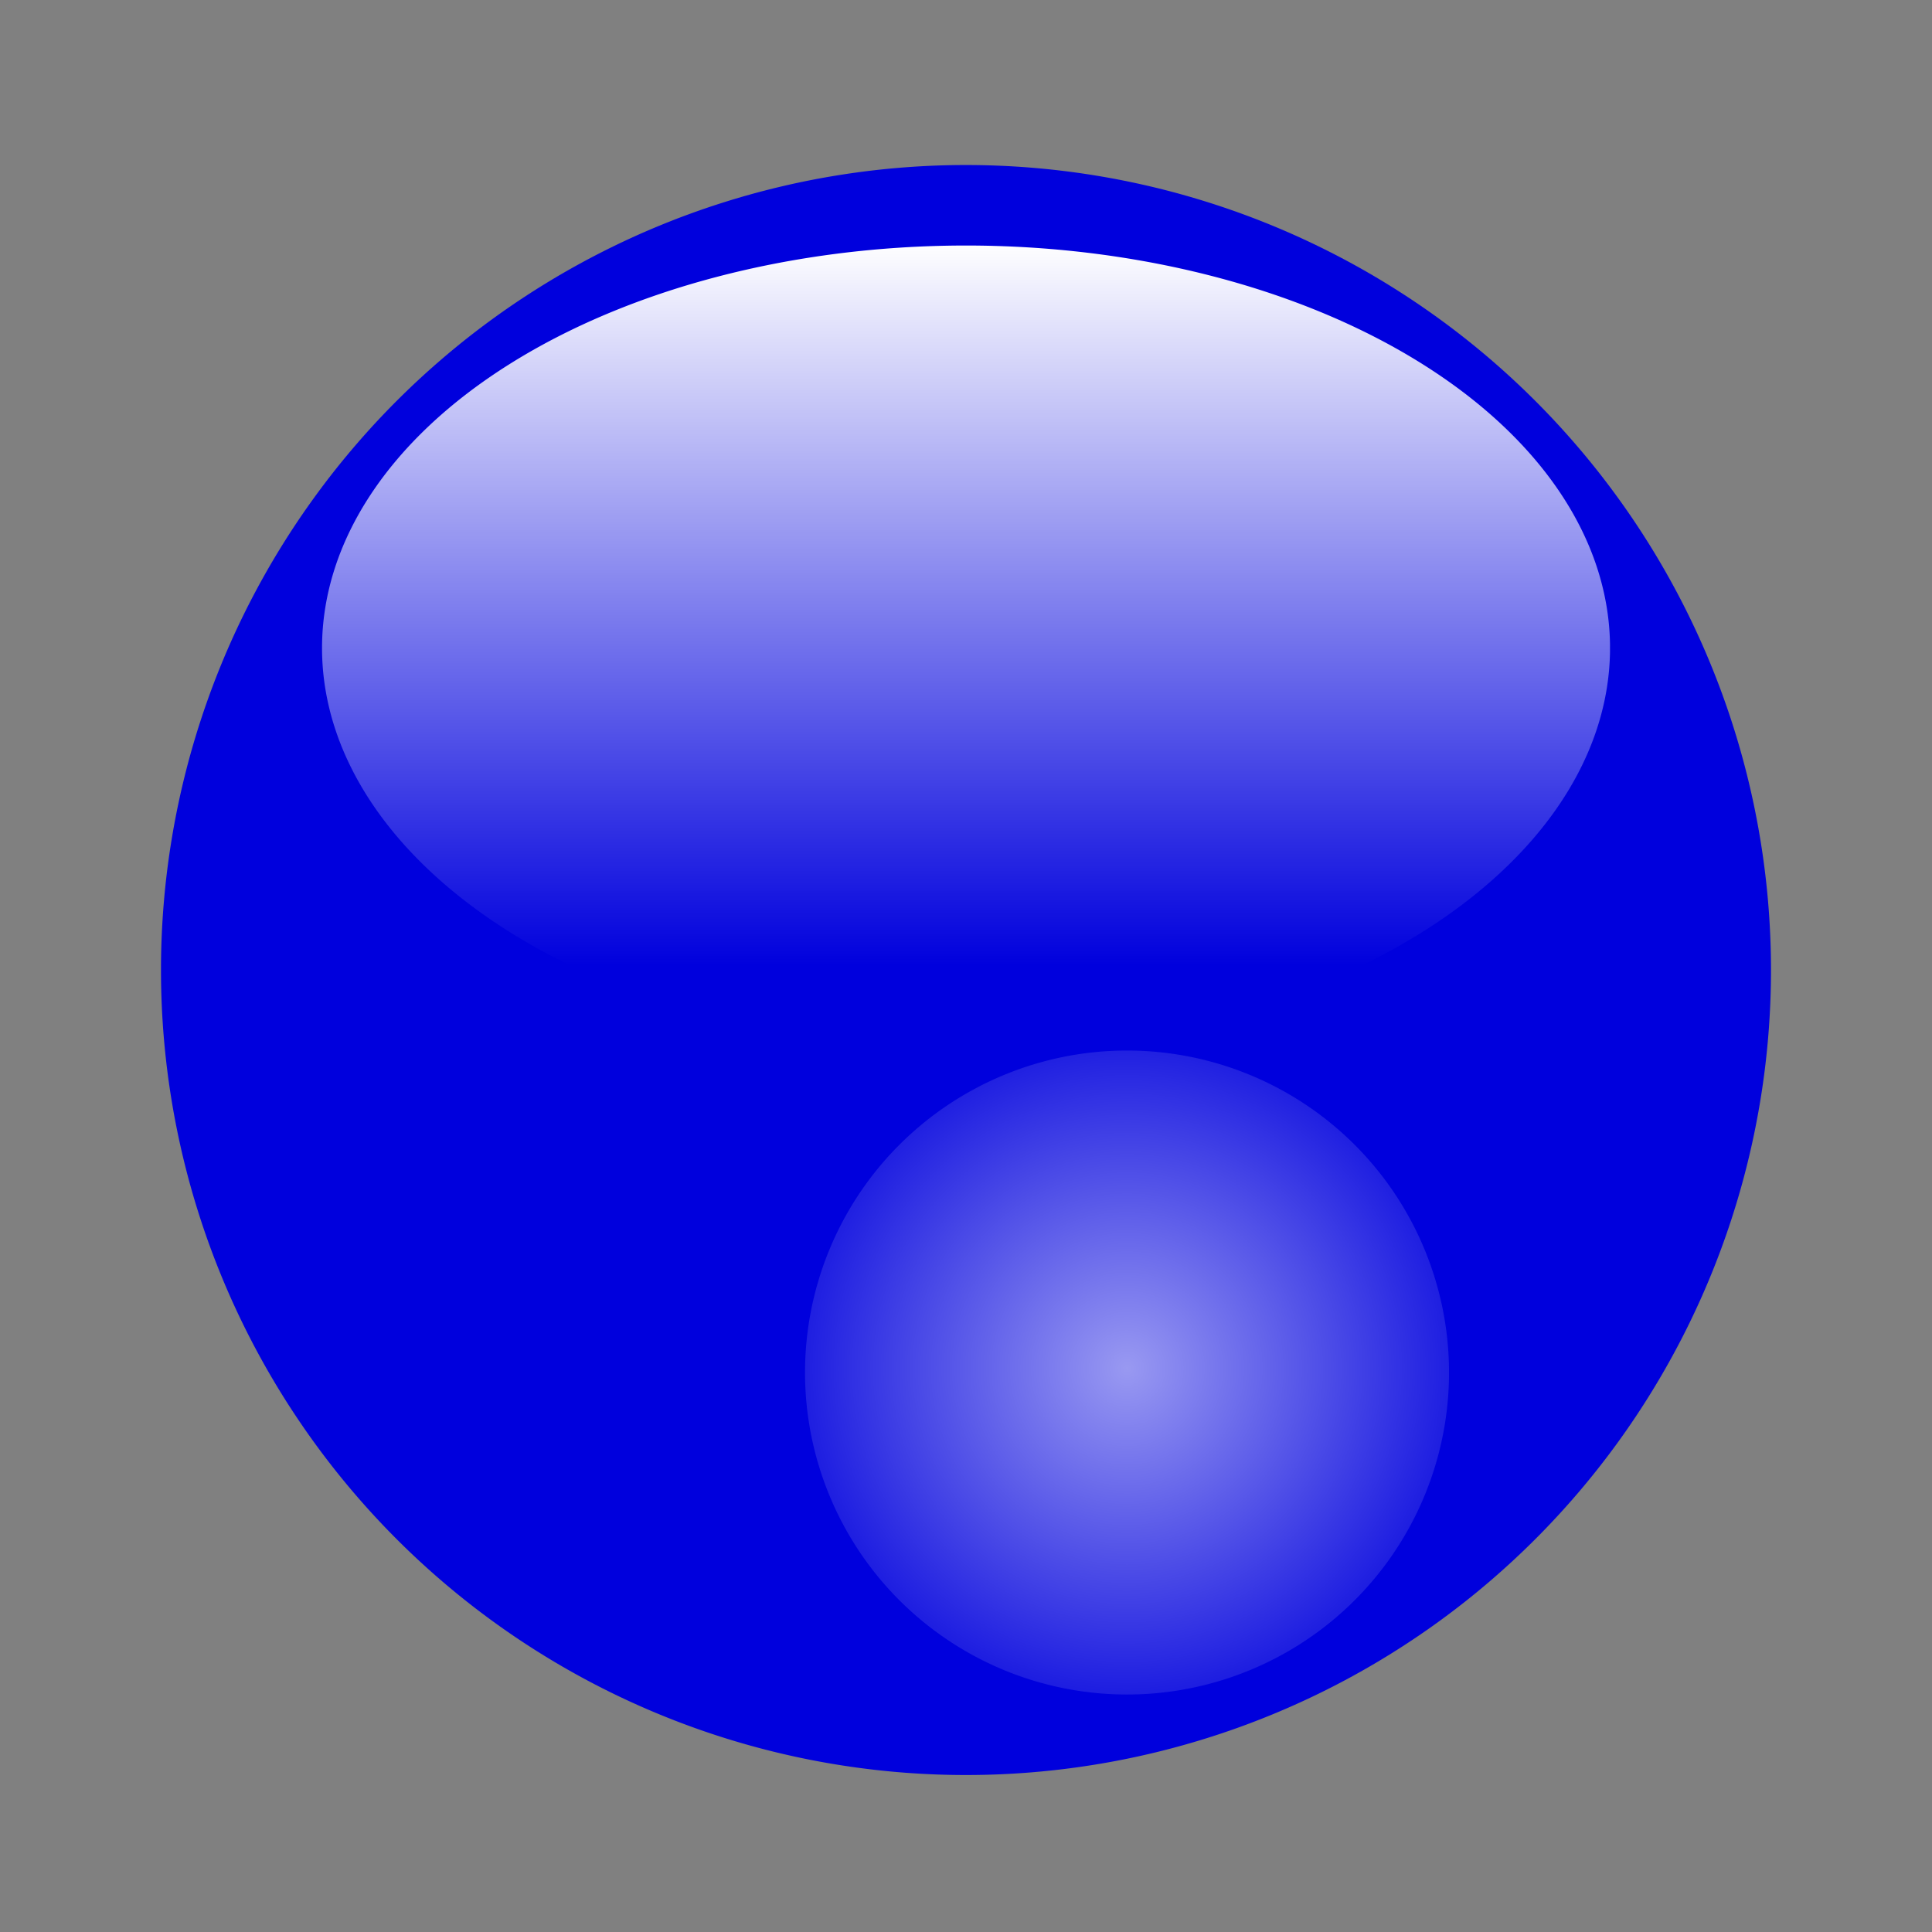 <svg width="24" height="24" xmlns="http://www.w3.org/2000/svg" xmlns:xlink="http://www.w3.org/1999/xlink">

<rect width="100%" height="100%" fill="#808080" stroke="none"/>

<linearGradient id="hlight" x1="16" x2="16" y1="3" y2="12" gradientUnits="userSpaceOnUse">
<stop stop-color="#fff"/>
<stop stop-color="#fff" stop-opacity="0" offset="1"/>
</linearGradient>

<radialGradient id="rfract" cx="14" cy="17" r="5" gradientUnits="userSpaceOnUse">
<stop stop-color="#fff" stop-opacity=".6"/>
<stop stop-color="#fff" stop-opacity="0" offset="1"/>
</radialGradient>

<path d="m2 12a10 10 0 1 1 0 .1" fill="#00d"/> /* change #color
<path d="m20 8a8 5 0 1 0 0 .1" fill="url(#hlight)"/>
<path d="m18 17a4 4 0 1 0 0 .1" fill="url(#rfract)"/>

</svg>
